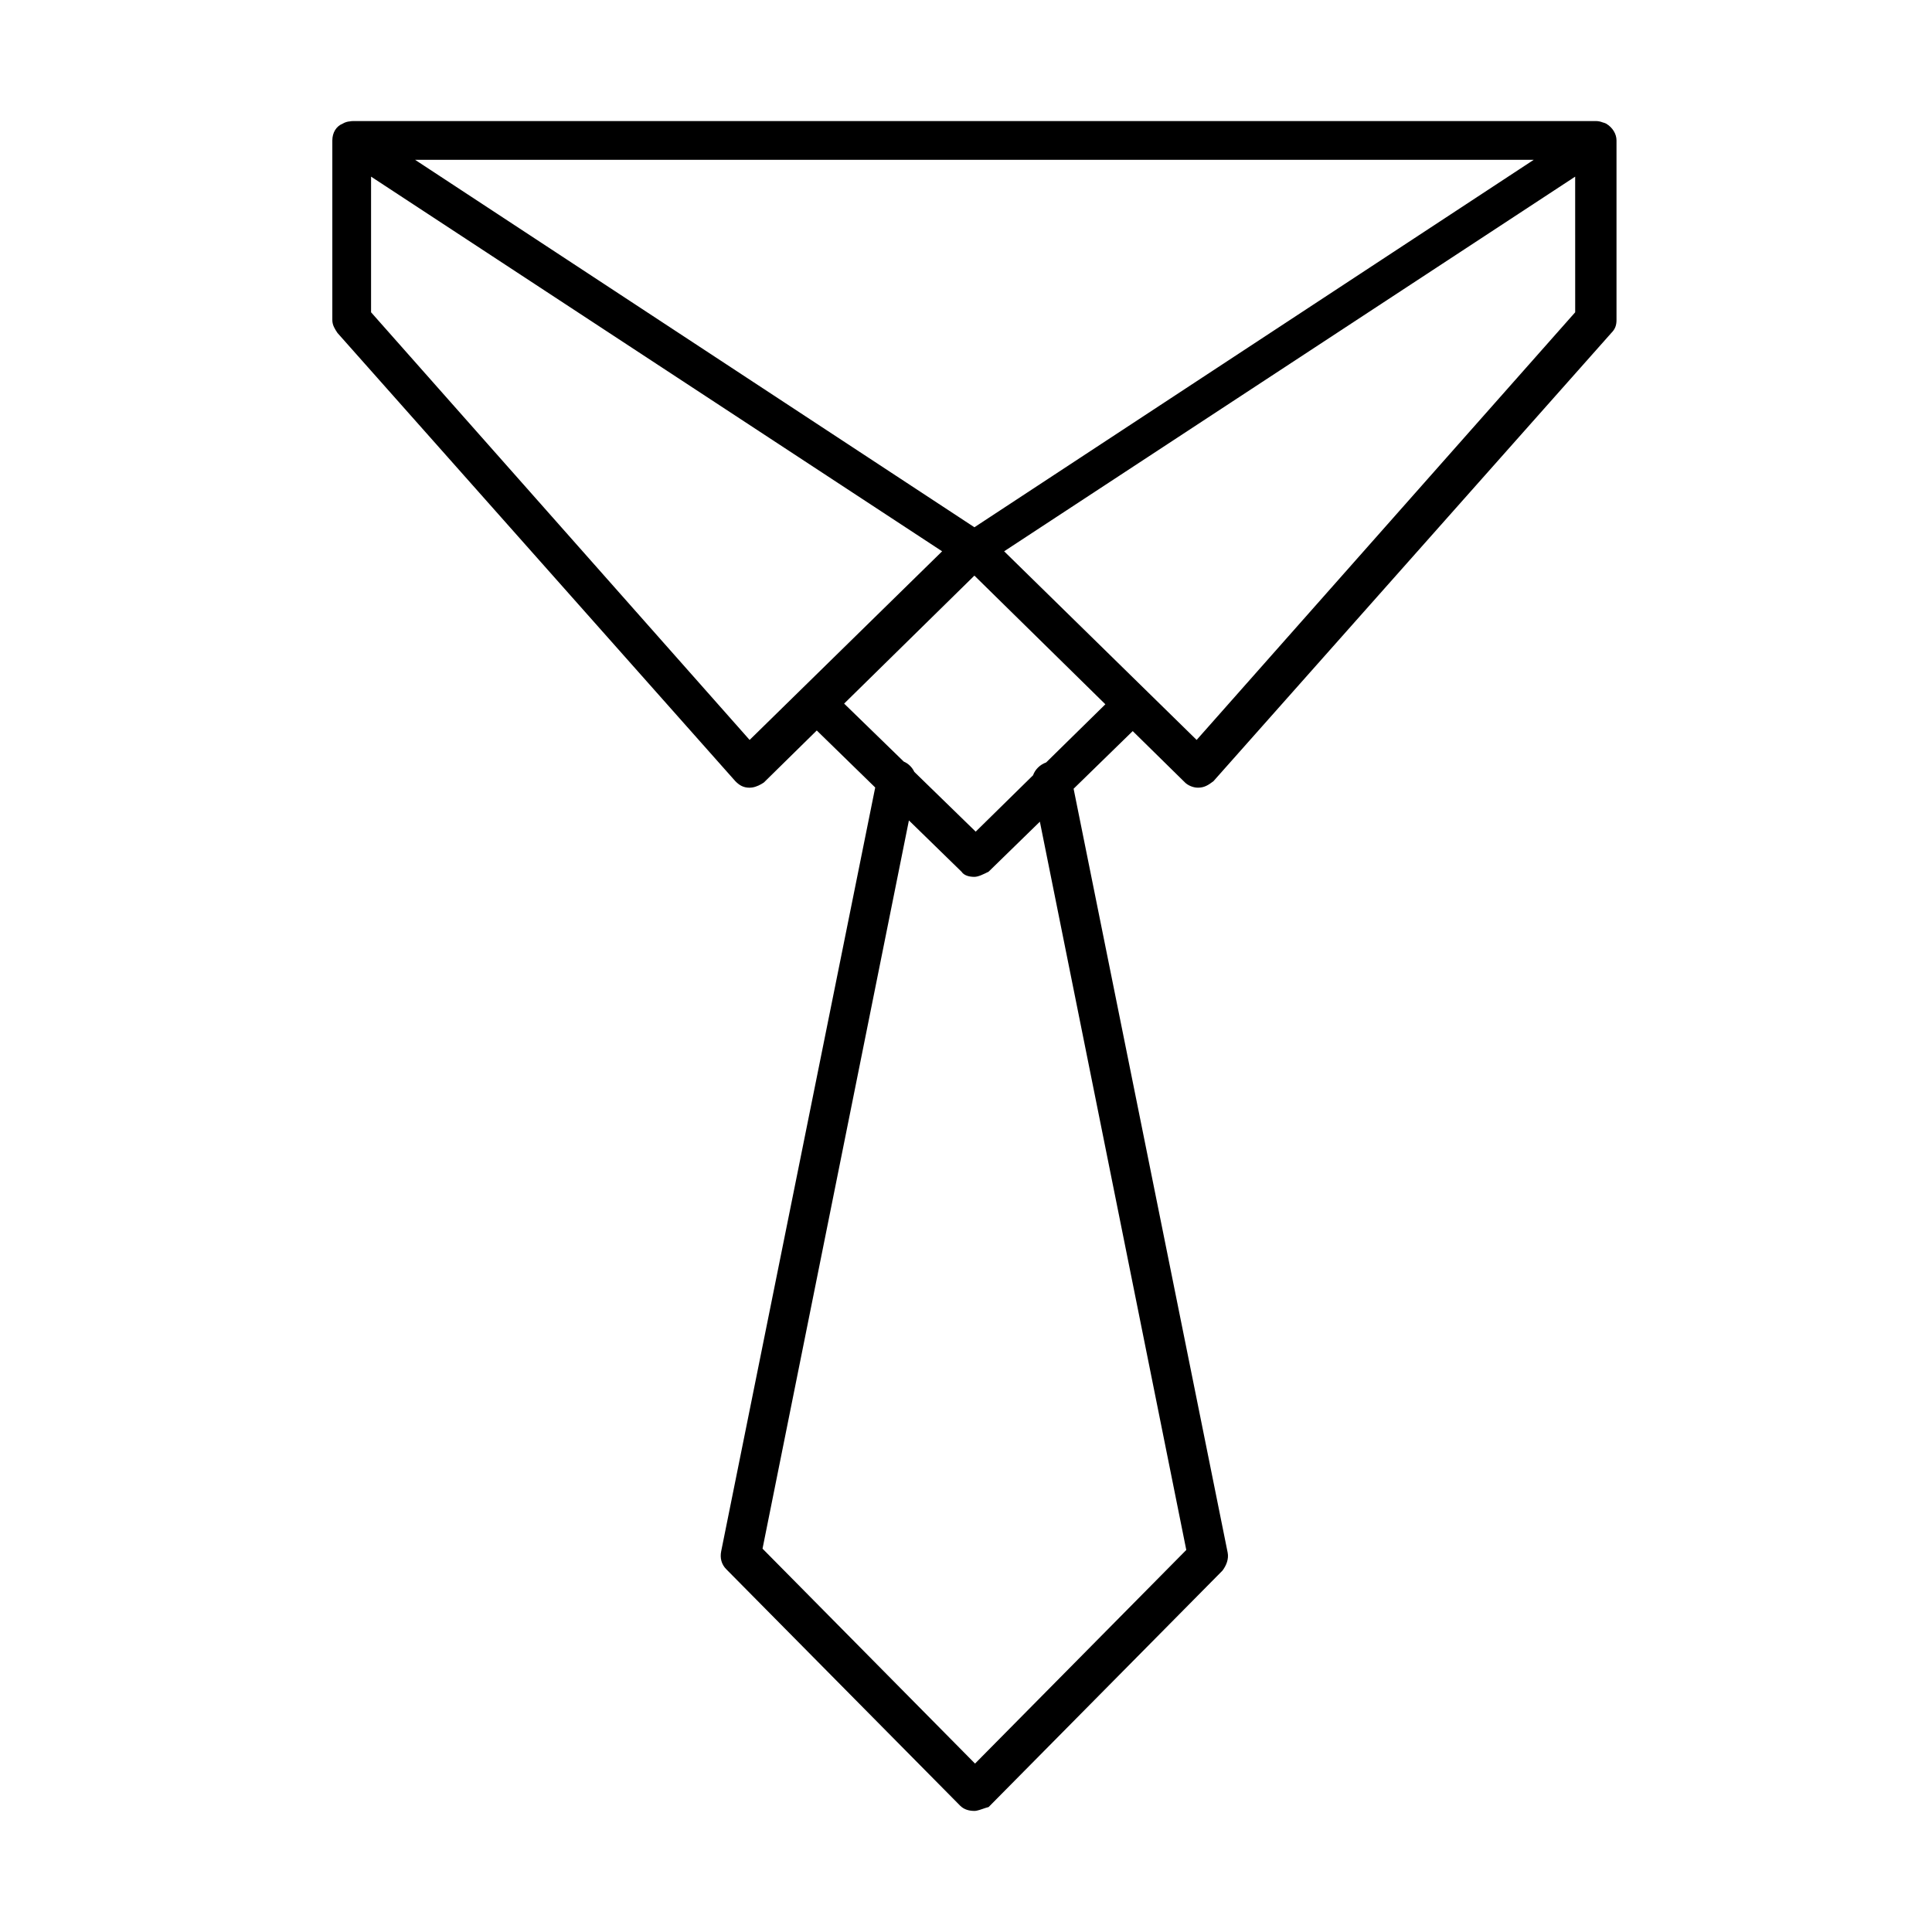<?xml version="1.0" encoding="UTF-8"?>
<!-- Uploaded to: SVG Repo, www.svgrepo.com, Generator: SVG Repo Mixer Tools -->
<svg fill="#000000" width="800px" height="800px" version="1.1" viewBox="144 144 512 512" xmlns="http://www.w3.org/2000/svg">
 <path d="m566.91 176.08c0.629 0 1.242 0.129 1.809 0.355 0.336 0.078 0.648 0.188 0.934 0.332 1.711 1.027 2.738 2.738 2.738 4.449v47.59c0 1.371-0.344 2.398-1.371 3.426l-105.45 118.8c-1.367 1.027-2.394 1.711-4.106 1.711-1.371 0-2.742-0.684-3.426-1.371l-13.859-13.625-15.664 15.277 40.824 202.41c0.34 1.711-0.344 3.426-1.371 4.793l-61.973 62.656c-1.117 0.281-2.234 0.789-3.168 0.965-0.137 0.023-0.27 0.043-0.395 0.055-0.07 0.004-0.137 0.008-0.203 0.008-1.367 0-2.738-0.344-3.766-1.371l-61.969-62.652c-1.371-1.371-1.711-3.082-1.371-4.793l40.816-202.4-15.488-15.109-14.027 13.793c-0.859 0.574-1.953 1.145-3.086 1.316l-0.684 0.055c-1.711 0-2.738-0.684-3.766-1.711l-105.45-118.8c-0.684-1.027-1.367-2.055-1.367-3.426v-47.59c0-2.055 1.027-3.766 2.738-4.449 0.609-0.367 1.266-0.559 1.918-0.609 0.266-0.051 0.543-0.078 0.82-0.078zm-182.04 185.34-38.793 192.99 56.316 56.957 55.984-56.613-38.801-193-13.586 13.25c-1.367 0.688-2.738 1.371-3.766 1.371-1.367 0-2.738-0.344-3.422-1.371zm17.355-64.879-34.523 33.918 15.805 15.371c1.254 0.535 2.231 1.527 2.797 2.727l16.266 15.836 15.199-14.934c0.539-1.543 1.852-2.832 3.469-3.402l15.695-15.414zm-159.89-105.73v35.949l100.32 113.33 51.016-49.988zm319.1 0-151.33 99.289 51.016 49.988 100.32-113.33zm-10.988-4.453h-296.44l148.22 97.371z"/>
</svg>